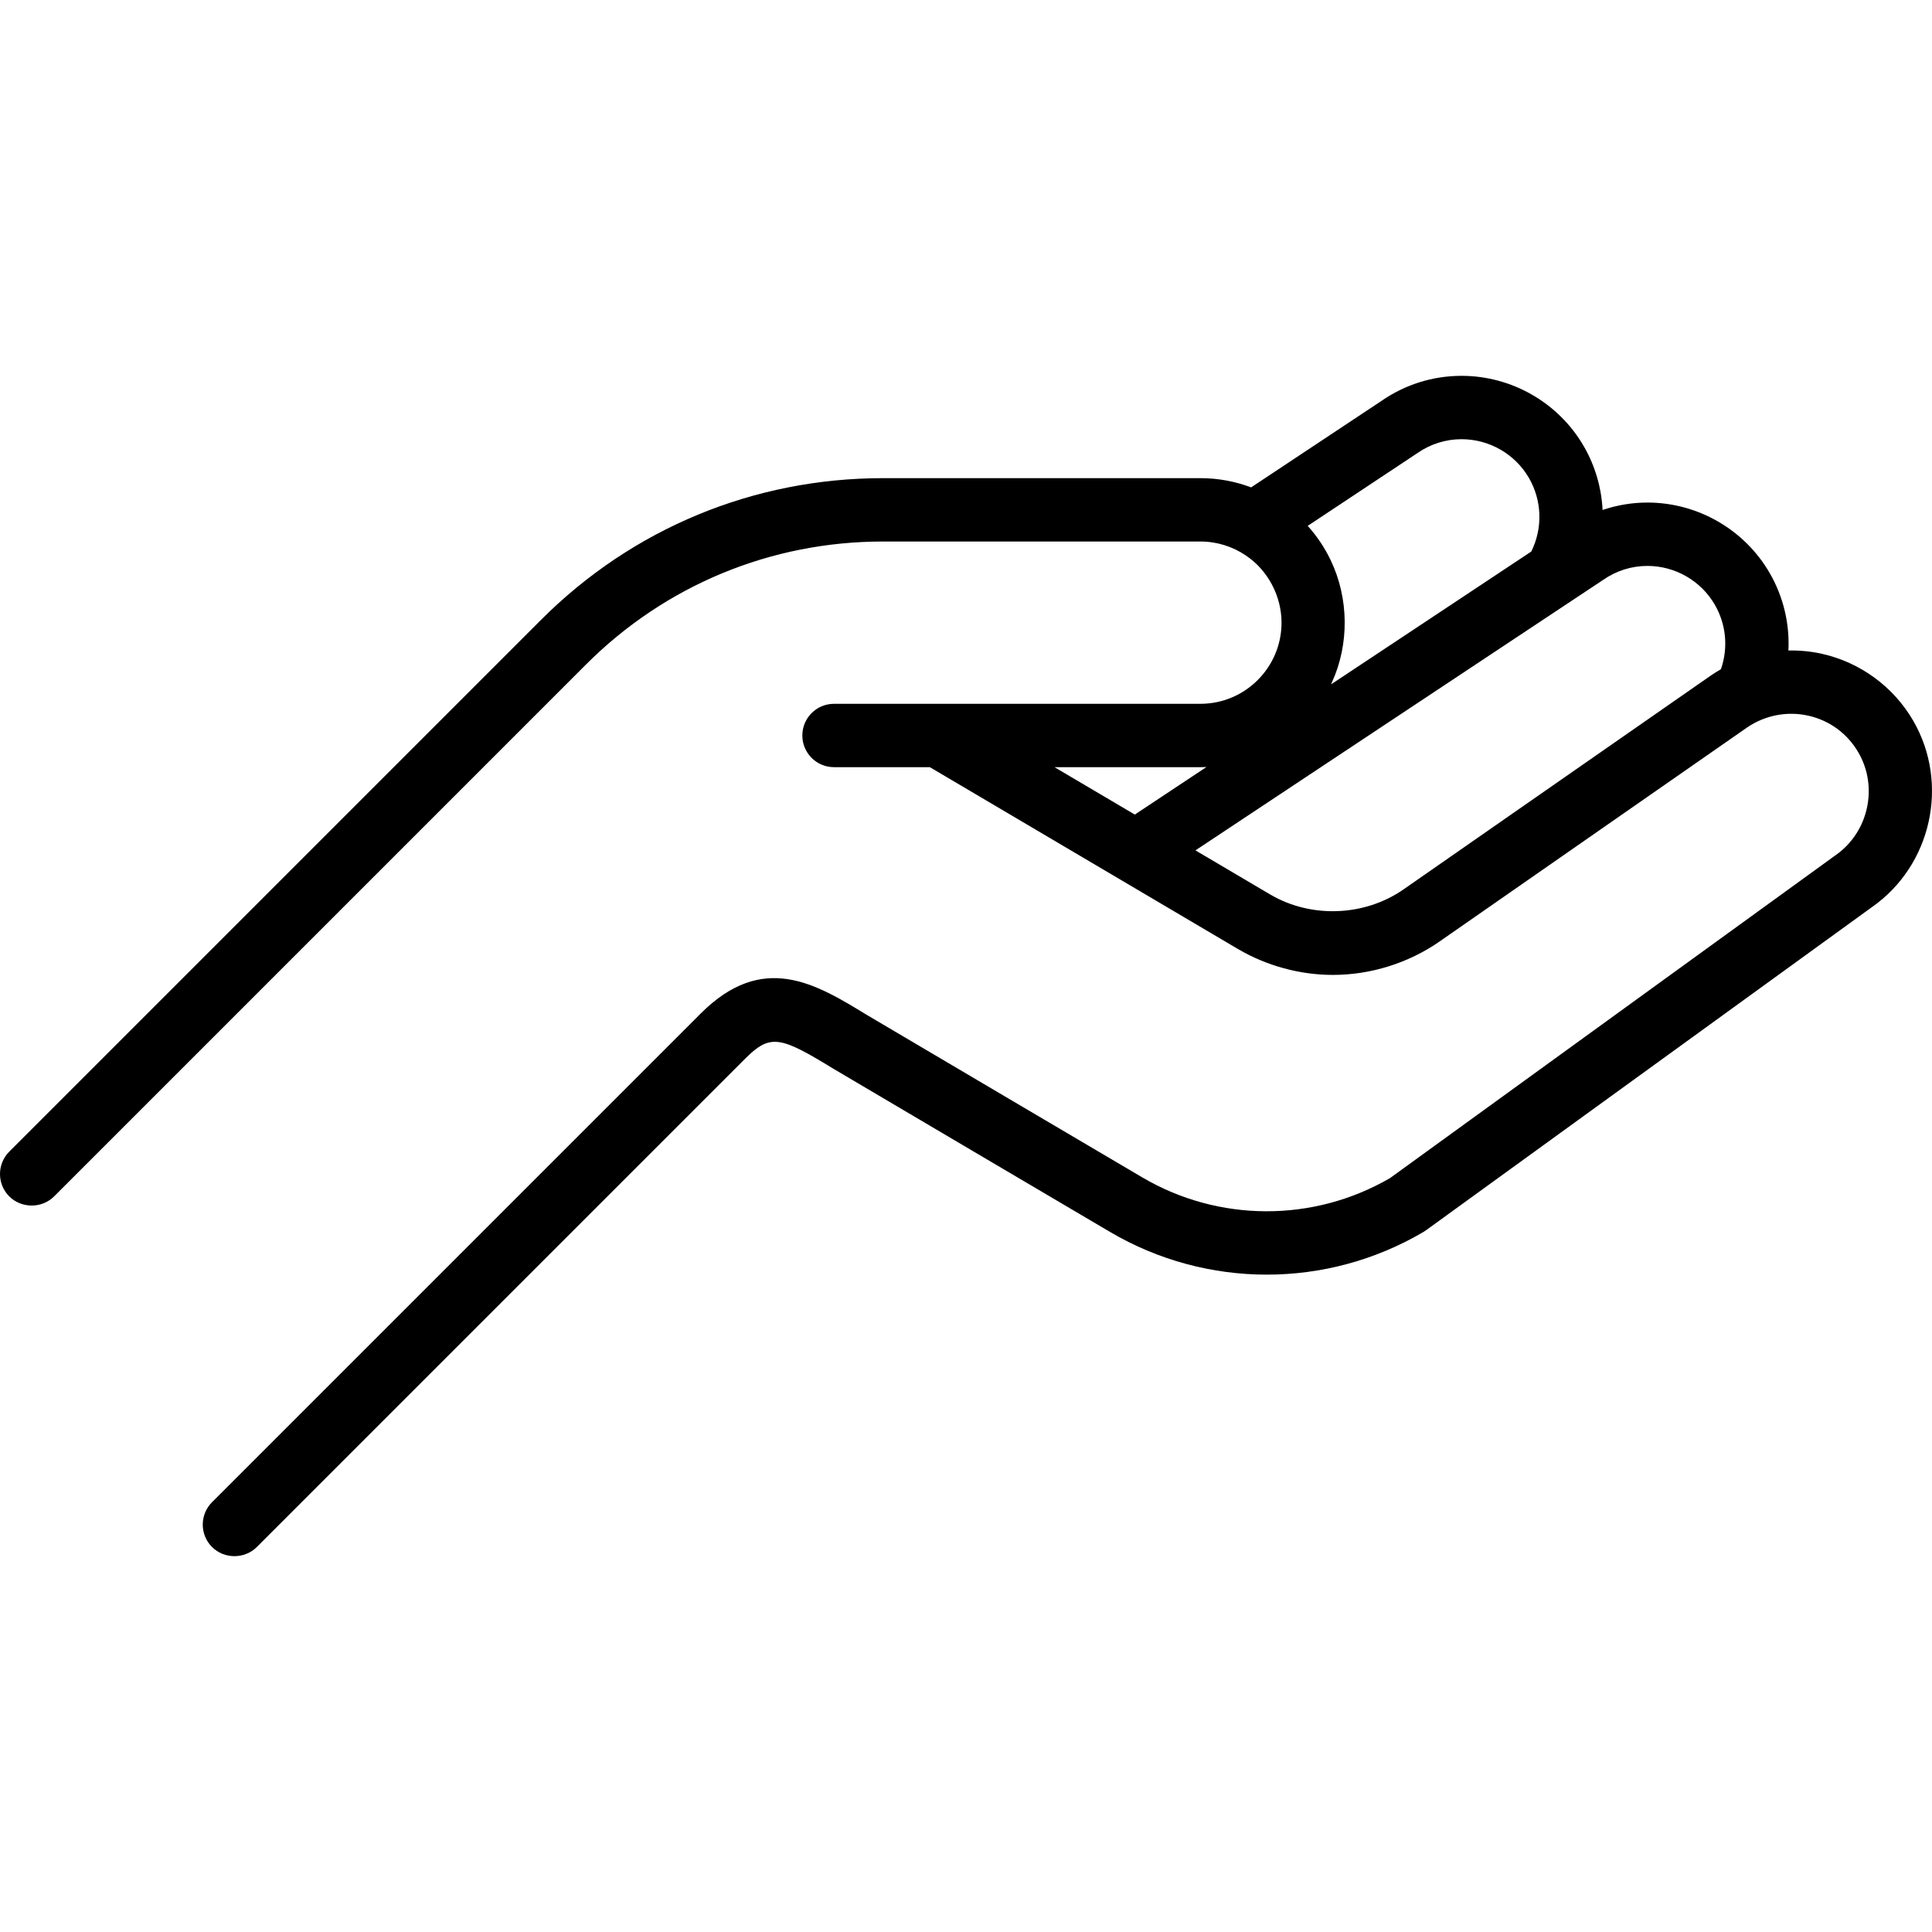 <?xml version="1.0" encoding="iso-8859-1"?>
<!-- Uploaded to: SVG Repo, www.svgrepo.com, Generator: SVG Repo Mixer Tools -->
<svg fill="#000000" height="800px" width="800px" version="1.1" id="Layer_1" xmlns="http://www.w3.org/2000/svg" xmlns:xlink="http://www.w3.org/1999/xlink" 
	 viewBox="0 0 512 512" xml:space="preserve">
<g>
	<g>
		<path d="M507.049,191.045c-5.217-9.03-14.049-15.513-24.23-17.784c-2.933-0.654-5.911-0.932-8.871-0.871
			c0.349-7.072-1.303-14.197-4.958-20.523c-6.658-11.525-19.074-18.685-32.402-18.685c-4.084,0-8.083,0.683-11.889,1.968
			c-0.287-5.837-1.934-11.624-4.962-16.865c-6.658-11.525-19.074-18.685-32.402-18.685c-7.611,0-14.952,2.298-21.236,6.647
			l-34.536,22.912c-4.187-1.575-8.717-2.444-13.446-2.444H234.01c-34.227,0-66.406,13.329-90.608,37.531L2.459,305.191
			c-3.279,3.279-3.279,8.595,0,11.872c3.184,3.184,8.606,3.266,11.873,0L155.276,176.12c21.03-21.031,48.992-32.613,78.735-32.613
			h84.105c4.437,0,8.563,1.352,11.992,3.664c0.017,0.011,0.032,0.022,0.049,0.034c5.861,3.907,9.463,10.78,9.463,17.807
			c0,11.858-9.647,21.505-21.505,21.505h-69.403h-27.689c-4.638,0-8.395,3.759-8.395,8.395c0,4.637,3.758,8.395,8.395,8.395h25.396
			L296.728,233l31.316,18.483c0.045,0.026,0.091,0.047,0.134,0.073c7.504,4.399,16.343,6.806,25.05,6.806
			c10.039,0,20.062-3.143,28.303-8.879l81.39-56.638c0.019-0.013,0.039-0.023,0.058-0.037c4.689-3.24,10.625-4.399,16.185-3.16
			c5.691,1.268,10.429,4.747,13.346,9.795c5.309,9.19,2.644,21.139-6.067,27.201c-0.044,0.03-0.087,0.062-0.131,0.093
			l-117.939,85.468c-20.3,11.792-45.427,11.728-65.675-0.196c0,0-71.332-42.039-72.994-43.055
			c-13.541-8.273-27.541-16.828-44.018-0.351L56.19,398.1c-3.279,3.279-3.279,8.595,0,11.872c3.237,3.237,8.638,3.234,11.873,0
			L197.56,280.477c6.646-6.646,9.38-5.753,23.39,2.807c1.738,1.062,73.229,43.196,73.229,43.196
			c25.615,15.082,57.436,15.082,83.047,0c0.228-0.135,0.451-0.28,0.667-0.437l118.214-85.667
			C511.865,229.354,516.674,207.704,507.049,191.045z M375.454,120.19c0.051-0.035,0.103-0.069,0.154-0.104
			c3.473-2.417,7.528-3.694,11.726-3.694c7.35,0,14.195,3.944,17.863,10.294c3.473,6.011,3.665,13.327,0.602,19.481l-53.059,35.201
			c0.085-0.18,0.159-0.367,0.242-0.549c4.615-10.128,4.497-22.251-0.328-32.339c-0.012-0.025-0.023-0.05-0.036-0.076
			c-1.578-3.28-3.615-6.329-6.061-9.042L375.454,120.19z M300.736,215.869l-21.283-12.562h38.663c0.537,0,1.072-0.011,1.605-0.034
			l-18.395,12.204L300.736,215.869z M456.066,177.334c-0.082,0.047-0.156,0.103-0.237,0.15c-0.85,0.496-1.687,1.015-2.5,1.581
			l-81.391,56.639c-10.277,7.151-24.411,7.708-35.214,1.401c-0.048-0.028-0.099-0.051-0.146-0.079l-19.771-11.669l67.078-44.501
			l40.822-27.083c0.052-0.034,0.103-0.069,0.154-0.104c3.473-2.417,7.528-3.694,11.726-3.694c7.35,0,14.195,3.944,17.863,10.294
			C457.47,165.492,458.025,171.709,456.066,177.334z"/>
	</g>
</g>
</svg>